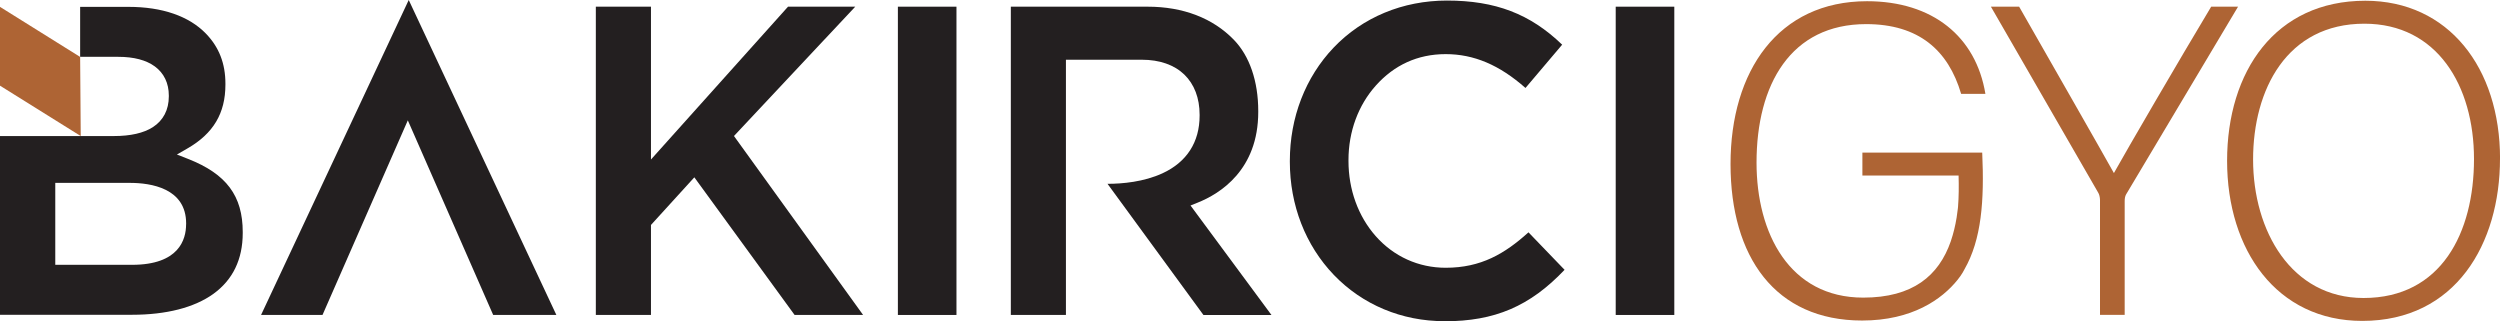 <svg width="288" height="37" viewBox="0 0 288 37" fill="none" xmlns="http://www.w3.org/2000/svg">
<g clip-path="url(#clip0_8019_1794)">
<path d="M138.635 36.284L127.586 21.176C129.299 21.176 131.765 20.955 133.917 19.965C136.719 18.672 138.195 16.373 138.195 13.32V13.213C138.195 11.301 137.583 9.702 136.431 8.588C135.268 7.468 133.582 6.881 131.545 6.881H122.795V36.284H116.448V0.77H132.215C136.284 0.77 139.714 2.084 142.133 4.577C143.95 6.445 144.95 9.358 144.95 12.793V12.9C144.95 19.566 140.567 22.312 137.954 23.351L137.148 23.674L146.474 36.289H138.64L138.635 36.284Z" fill="#231F20"/>
<path d="M56.815 36.284L46.981 13.864L37.152 36.284H30.073L47.086 0L64.094 36.284H56.815Z" fill="#231F20"/>
<path d="M91.539 36.284L79.987 20.428L74.992 25.914V36.284H68.64V0.77H74.992V18.376L90.779 0.77H98.524L84.553 15.668L99.43 36.284H91.539Z" fill="#231F20"/>
<path d="M110.185 0.77H103.436V36.284H110.185V0.77Z" fill="#231F20"/>
<path d="M192.88 0.77H186.13V36.284H192.88V0.77Z" fill="#231F20"/>
<path d="M166.394 37C161.477 37 156.958 35.105 153.659 31.67C150.391 28.262 148.59 23.637 148.59 18.64V18.532C148.59 13.53 150.381 8.9 153.633 5.486C156.963 1.992 161.602 0.065 166.687 0.065C172.259 0.065 176.265 1.588 179.961 5.147L175.736 10.133C172.73 7.479 169.792 6.235 166.54 6.235C163.289 6.235 160.602 7.511 158.513 9.837C156.471 12.109 155.345 15.162 155.345 18.435V18.543C155.345 21.833 156.455 24.902 158.471 27.19C160.55 29.548 163.414 30.846 166.54 30.846C170.614 30.846 173.348 29.231 176.081 26.765L180.239 31.083C176.249 35.288 172.191 37.011 166.394 37.011V37Z" fill="#231F20"/>
<path d="M21.679 18.311L20.38 17.8L21.595 17.1C24.58 15.383 25.968 13.046 25.968 9.745V9.638C25.968 7.312 25.229 5.416 23.705 3.855C21.758 1.852 18.678 0.791 14.809 0.791H9.232V6.547H13.63C15.421 6.547 16.835 6.919 17.841 7.656C18.893 8.432 19.448 9.589 19.448 11V11.107C19.448 12.653 18.809 13.875 17.605 14.65C16.547 15.329 15.039 15.673 13.117 15.673H0V36.262H15.212C19.15 36.262 22.381 35.433 24.57 33.861C26.821 32.24 27.963 29.882 27.963 26.84V26.732C27.963 22.565 26.083 20.045 21.679 18.311ZM21.438 25.839C21.438 27.583 20.626 30.507 15.212 30.507H6.368V21.068H14.961C17.38 21.068 21.443 21.677 21.443 25.736V25.844L21.438 25.839Z" fill="#231F20"/>
<path d="M0 9.869L9.3 15.673L9.232 6.558L0 0.791V9.869Z" fill="#AE6434"/>
<path d="M288 18.274C288 28.062 282.905 36.968 272.129 36.968C262.289 36.968 256.561 28.821 256.561 18.527C256.561 8.232 262.111 0.086 272.485 0.086C282.062 0.086 288.005 7.812 288.005 18.274H288ZM259.556 18.376C259.556 26.598 263.96 34.329 272.28 34.329C281.25 34.329 285.005 26.786 285.005 18.328C285.005 9.869 280.753 2.73 272.375 2.73C263.462 2.73 259.556 10.305 259.556 18.376Z" fill="#AE6434"/>
<path d="M228.357 17.579H214.548V20.223H225.629C225.665 21.472 225.655 22.673 225.566 23.809C225.566 23.879 225.555 23.949 225.545 24.019C225.493 24.412 225.445 24.751 225.404 25.058C225.252 25.995 225.037 26.883 224.759 27.707C224.749 27.745 224.733 27.777 224.723 27.82C223.34 31.772 220.345 34.286 214.643 34.286C206.16 34.286 202.353 26.889 202.353 18.737C202.353 9.729 206.296 2.778 214.983 2.778C221.042 2.778 224.445 5.799 225.922 10.811H228.718C227.629 4.216 222.639 0.14 215.083 0.14C204.85 0.14 199.357 8.184 199.357 18.893C199.357 29.602 204.5 36.925 214.517 36.925C220.277 36.925 223.717 34.475 225.514 32.235C225.514 32.235 225.545 32.192 225.561 32.17C225.655 32.047 225.754 31.928 225.838 31.804C226.027 31.54 226.173 31.282 226.304 31.029C228.268 27.605 228.603 23.141 228.352 17.585L228.357 17.579Z" fill="#AE6434"/>
<path d="M254.728 0.77C251.01 6.962 245.009 17.267 243.522 19.938C242.035 17.267 236.086 6.87 232.604 0.77H229.352L241.721 22.21C241.825 22.366 241.92 22.727 241.92 23.039V36.273H244.763V23.19C244.763 22.823 244.815 22.619 244.915 22.414L257.823 0.77H254.728Z" fill="#AE6434"/>
</g>
<defs>
<clipPath id="clip0_8019_1794">
<rect width="288" height="37" fill="white"/>
</clipPath>
</defs>
</svg>
